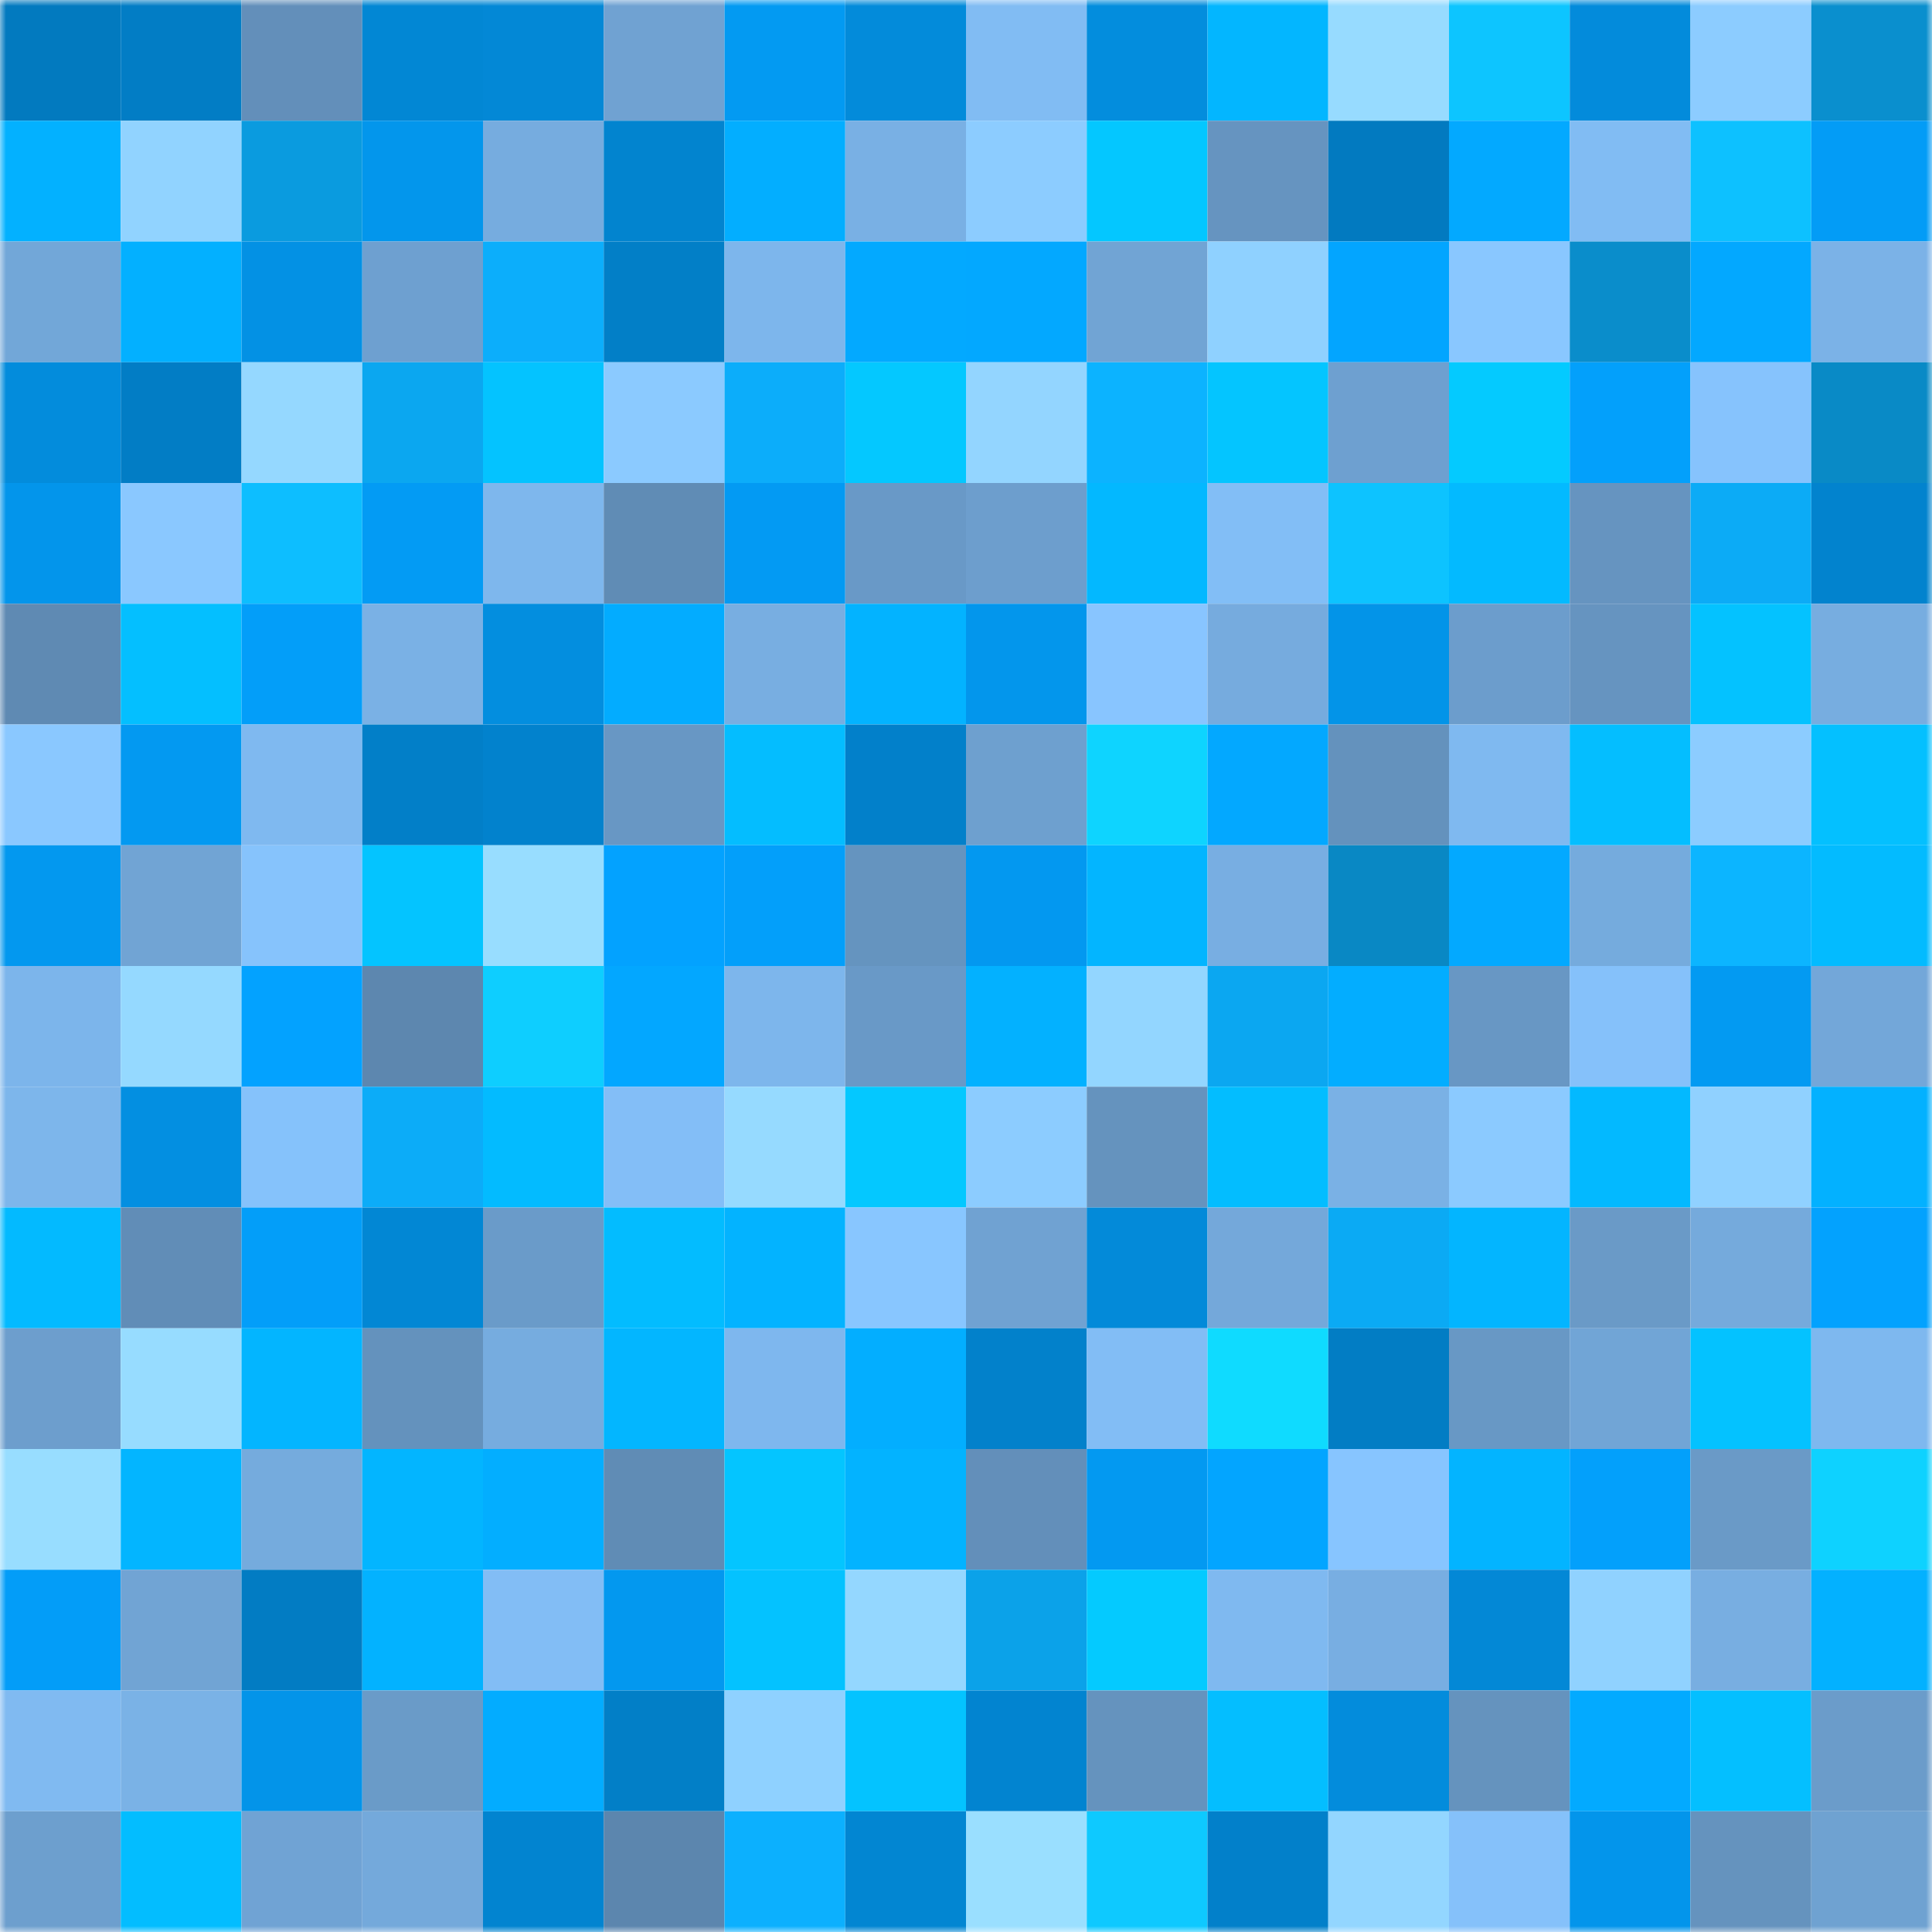 <svg viewBox="0 0 160 160" fill="none" role="img" xmlns="http://www.w3.org/2000/svg" width="240" height="240" name="ens%2Csalahkhashoggi.eth"><title>ens,salahkhashoggi.eth</title><mask id="2112530363" mask-type="alpha" maskUnits="userSpaceOnUse" x="0" y="0" width="160" height="160"><rect width="160" height="160" fill="#FFFFFF"></rect></mask><g mask="url(#2112530363)"><rect x="0" y="0" width="10" height="10" fill="#027abf"></rect><rect x="10" y="0" width="10" height="10" fill="#027dc5"></rect><rect x="20" y="0" width="10" height="10" fill="#638fba"></rect><rect x="30" y="0" width="10" height="10" fill="#0287d4"></rect><rect x="40" y="0" width="10" height="10" fill="#0388d6"></rect><rect x="50" y="0" width="10" height="10" fill="#70a2d2"></rect><rect x="60" y="0" width="10" height="10" fill="#039af2"></rect><rect x="70" y="0" width="10" height="10" fill="#038bda"></rect><rect x="80" y="0" width="10" height="10" fill="#81bcf3"></rect><rect x="90" y="0" width="10" height="10" fill="#038ddd"></rect><rect x="100" y="0" width="10" height="10" fill="#03b6ff"></rect><rect x="110" y="0" width="10" height="10" fill="#97dbff"></rect><rect x="120" y="0" width="10" height="10" fill="#0dc5ff"></rect><rect x="130" y="0" width="10" height="10" fill="#038bdb"></rect><rect x="140" y="0" width="10" height="10" fill="#8cccff"></rect><rect x="150" y="0" width="10" height="10" fill="#0a8fce"></rect><rect x="0" y="10" width="10" height="10" fill="#03b1ff"></rect><rect x="10" y="10" width="10" height="10" fill="#91d3ff"></rect><rect x="20" y="10" width="10" height="10" fill="#0a9bdf"></rect><rect x="30" y="10" width="10" height="10" fill="#0396ec"></rect><rect x="40" y="10" width="10" height="10" fill="#76acdf"></rect><rect x="50" y="10" width="10" height="10" fill="#0284cf"></rect><rect x="60" y="10" width="10" height="10" fill="#03aeff"></rect><rect x="70" y="10" width="10" height="10" fill="#79b0e4"></rect><rect x="80" y="10" width="10" height="10" fill="#8cccff"></rect><rect x="90" y="10" width="10" height="10" fill="#04c7ff"></rect><rect x="100" y="10" width="10" height="10" fill="#6694c0"></rect><rect x="110" y="10" width="10" height="10" fill="#027ac0"></rect><rect x="120" y="10" width="10" height="10" fill="#03a9ff"></rect><rect x="130" y="10" width="10" height="10" fill="#81bcf3"></rect><rect x="140" y="10" width="10" height="10" fill="#0dc1ff"></rect><rect x="150" y="10" width="10" height="10" fill="#039cf6"></rect><rect x="0" y="20" width="10" height="10" fill="#72a7d8"></rect><rect x="10" y="20" width="10" height="10" fill="#03b0ff"></rect><rect x="20" y="20" width="10" height="10" fill="#0391e4"></rect><rect x="30" y="20" width="10" height="10" fill="#6ea0d0"></rect><rect x="40" y="20" width="10" height="10" fill="#0caefb"></rect><rect x="50" y="20" width="10" height="10" fill="#027fc7"></rect><rect x="60" y="20" width="10" height="10" fill="#7db6ec"></rect><rect x="70" y="20" width="10" height="10" fill="#03a9ff"></rect><rect x="80" y="20" width="10" height="10" fill="#03a8ff"></rect><rect x="90" y="20" width="10" height="10" fill="#71a4d4"></rect><rect x="100" y="20" width="10" height="10" fill="#8fd1ff"></rect><rect x="110" y="20" width="10" height="10" fill="#03a5ff"></rect><rect x="120" y="20" width="10" height="10" fill="#89c7ff"></rect><rect x="130" y="20" width="10" height="10" fill="#0a8dcb"></rect><rect x="140" y="20" width="10" height="10" fill="#03a8ff"></rect><rect x="150" y="20" width="10" height="10" fill="#7bb2e7"></rect><rect x="0" y="30" width="10" height="10" fill="#038cdc"></rect><rect x="10" y="30" width="10" height="10" fill="#027dc5"></rect><rect x="20" y="30" width="10" height="10" fill="#95d8ff"></rect><rect x="30" y="30" width="10" height="10" fill="#0ba7f0"></rect><rect x="40" y="30" width="10" height="10" fill="#04c3ff"></rect><rect x="50" y="30" width="10" height="10" fill="#8bcaff"></rect><rect x="60" y="30" width="10" height="10" fill="#0cadfa"></rect><rect x="70" y="30" width="10" height="10" fill="#04c8ff"></rect><rect x="80" y="30" width="10" height="10" fill="#93d5ff"></rect><rect x="90" y="30" width="10" height="10" fill="#0cb3ff"></rect><rect x="100" y="30" width="10" height="10" fill="#04c5ff"></rect><rect x="110" y="30" width="10" height="10" fill="#6ea0d0"></rect><rect x="120" y="30" width="10" height="10" fill="#04caff"></rect><rect x="130" y="30" width="10" height="10" fill="#03a0fb"></rect><rect x="140" y="30" width="10" height="10" fill="#86c3fd"></rect><rect x="150" y="30" width="10" height="10" fill="#098ac6"></rect><rect x="0" y="40" width="10" height="10" fill="#0395eb"></rect><rect x="10" y="40" width="10" height="10" fill="#8ac8ff"></rect><rect x="20" y="40" width="10" height="10" fill="#0dbeff"></rect><rect x="30" y="40" width="10" height="10" fill="#039bf4"></rect><rect x="40" y="40" width="10" height="10" fill="#7eb7ed"></rect><rect x="50" y="40" width="10" height="10" fill="#608cb5"></rect><rect x="60" y="40" width="10" height="10" fill="#039af3"></rect><rect x="70" y="40" width="10" height="10" fill="#6999c7"></rect><rect x="80" y="40" width="10" height="10" fill="#6d9ecd"></rect><rect x="90" y="40" width="10" height="10" fill="#03b8ff"></rect><rect x="100" y="40" width="10" height="10" fill="#82bef6"></rect><rect x="110" y="40" width="10" height="10" fill="#0dc3ff"></rect><rect x="120" y="40" width="10" height="10" fill="#03baff"></rect><rect x="130" y="40" width="10" height="10" fill="#6694c0"></rect><rect x="140" y="40" width="10" height="10" fill="#0cabf6"></rect><rect x="150" y="40" width="10" height="10" fill="#0283ce"></rect><rect x="0" y="50" width="10" height="10" fill="#5f8ab3"></rect><rect x="10" y="50" width="10" height="10" fill="#04bfff"></rect><rect x="20" y="50" width="10" height="10" fill="#039ef9"></rect><rect x="30" y="50" width="10" height="10" fill="#7ab1e5"></rect><rect x="40" y="50" width="10" height="10" fill="#038edf"></rect><rect x="50" y="50" width="10" height="10" fill="#03acff"></rect><rect x="60" y="50" width="10" height="10" fill="#78aee1"></rect><rect x="70" y="50" width="10" height="10" fill="#03b3ff"></rect><rect x="80" y="50" width="10" height="10" fill="#0396ec"></rect><rect x="90" y="50" width="10" height="10" fill="#88c5ff"></rect><rect x="100" y="50" width="10" height="10" fill="#76abde"></rect><rect x="110" y="50" width="10" height="10" fill="#0394e8"></rect><rect x="120" y="50" width="10" height="10" fill="#6c9dcc"></rect><rect x="130" y="50" width="10" height="10" fill="#6694c0"></rect><rect x="140" y="50" width="10" height="10" fill="#04c2ff"></rect><rect x="150" y="50" width="10" height="10" fill="#77ade0"></rect><rect x="0" y="60" width="10" height="10" fill="#8ac8ff"></rect><rect x="10" y="60" width="10" height="10" fill="#0399f1"></rect><rect x="20" y="60" width="10" height="10" fill="#7fb9f0"></rect><rect x="30" y="60" width="10" height="10" fill="#027fc8"></rect><rect x="40" y="60" width="10" height="10" fill="#0282cd"></rect><rect x="50" y="60" width="10" height="10" fill="#6897c4"></rect><rect x="60" y="60" width="10" height="10" fill="#04bdff"></rect><rect x="70" y="60" width="10" height="10" fill="#0280ca"></rect><rect x="80" y="60" width="10" height="10" fill="#6ea0cf"></rect><rect x="90" y="60" width="10" height="10" fill="#0ed4ff"></rect><rect x="100" y="60" width="10" height="10" fill="#03a8ff"></rect><rect x="110" y="60" width="10" height="10" fill="#6492bd"></rect><rect x="120" y="60" width="10" height="10" fill="#7fb9f0"></rect><rect x="130" y="60" width="10" height="10" fill="#04beff"></rect><rect x="140" y="60" width="10" height="10" fill="#8cccff"></rect><rect x="150" y="60" width="10" height="10" fill="#04c0ff"></rect><rect x="0" y="70" width="10" height="10" fill="#0398ef"></rect><rect x="10" y="70" width="10" height="10" fill="#71a4d4"></rect><rect x="20" y="70" width="10" height="10" fill="#86c3fc"></rect><rect x="30" y="70" width="10" height="10" fill="#04c4ff"></rect><rect x="40" y="70" width="10" height="10" fill="#98ddff"></rect><rect x="50" y="70" width="10" height="10" fill="#03a2ff"></rect><rect x="60" y="70" width="10" height="10" fill="#039ffa"></rect><rect x="70" y="70" width="10" height="10" fill="#6594bf"></rect><rect x="80" y="70" width="10" height="10" fill="#0398f0"></rect><rect x="90" y="70" width="10" height="10" fill="#03b5ff"></rect><rect x="100" y="70" width="10" height="10" fill="#78aee2"></rect><rect x="110" y="70" width="10" height="10" fill="#0988c4"></rect><rect x="120" y="70" width="10" height="10" fill="#03a9ff"></rect><rect x="130" y="70" width="10" height="10" fill="#75abdd"></rect><rect x="140" y="70" width="10" height="10" fill="#0cb5ff"></rect><rect x="150" y="70" width="10" height="10" fill="#03bbff"></rect><rect x="0" y="80" width="10" height="10" fill="#7cb5eb"></rect><rect x="10" y="80" width="10" height="10" fill="#95d9ff"></rect><rect x="20" y="80" width="10" height="10" fill="#03a2ff"></rect><rect x="30" y="80" width="10" height="10" fill="#5d87af"></rect><rect x="40" y="80" width="10" height="10" fill="#0eceff"></rect><rect x="50" y="80" width="10" height="10" fill="#03a7ff"></rect><rect x="60" y="80" width="10" height="10" fill="#7db6ec"></rect><rect x="70" y="80" width="10" height="10" fill="#6999c7"></rect><rect x="80" y="80" width="10" height="10" fill="#03b1ff"></rect><rect x="90" y="80" width="10" height="10" fill="#93d6ff"></rect><rect x="100" y="80" width="10" height="10" fill="#0ba7f1"></rect><rect x="110" y="80" width="10" height="10" fill="#03adff"></rect><rect x="120" y="80" width="10" height="10" fill="#6897c4"></rect><rect x="130" y="80" width="10" height="10" fill="#85c1fa"></rect><rect x="140" y="80" width="10" height="10" fill="#039af2"></rect><rect x="150" y="80" width="10" height="10" fill="#73a7d9"></rect><rect x="0" y="90" width="10" height="10" fill="#7db6eb"></rect><rect x="10" y="90" width="10" height="10" fill="#038fe1"></rect><rect x="20" y="90" width="10" height="10" fill="#85c2fb"></rect><rect x="30" y="90" width="10" height="10" fill="#0cacf8"></rect><rect x="40" y="90" width="10" height="10" fill="#03bbff"></rect><rect x="50" y="90" width="10" height="10" fill="#83bef7"></rect><rect x="60" y="90" width="10" height="10" fill="#96daff"></rect><rect x="70" y="90" width="10" height="10" fill="#04c8ff"></rect><rect x="80" y="90" width="10" height="10" fill="#8cccff"></rect><rect x="90" y="90" width="10" height="10" fill="#6593be"></rect><rect x="100" y="90" width="10" height="10" fill="#03bdff"></rect><rect x="110" y="90" width="10" height="10" fill="#7ab1e5"></rect><rect x="120" y="90" width="10" height="10" fill="#8bcaff"></rect><rect x="130" y="90" width="10" height="10" fill="#03b9ff"></rect><rect x="140" y="90" width="10" height="10" fill="#90d1ff"></rect><rect x="150" y="90" width="10" height="10" fill="#03b1ff"></rect><rect x="0" y="100" width="10" height="10" fill="#03baff"></rect><rect x="10" y="100" width="10" height="10" fill="#618db7"></rect><rect x="20" y="100" width="10" height="10" fill="#039ef9"></rect><rect x="30" y="100" width="10" height="10" fill="#0287d4"></rect><rect x="40" y="100" width="10" height="10" fill="#6a9bc9"></rect><rect x="50" y="100" width="10" height="10" fill="#03bcff"></rect><rect x="60" y="100" width="10" height="10" fill="#03b3ff"></rect><rect x="70" y="100" width="10" height="10" fill="#88c6ff"></rect><rect x="80" y="100" width="10" height="10" fill="#70a2d2"></rect><rect x="90" y="100" width="10" height="10" fill="#038ad9"></rect><rect x="100" y="100" width="10" height="10" fill="#74a8da"></rect><rect x="110" y="100" width="10" height="10" fill="#0baaf4"></rect><rect x="120" y="100" width="10" height="10" fill="#03b5ff"></rect><rect x="130" y="100" width="10" height="10" fill="#6a9ac7"></rect><rect x="140" y="100" width="10" height="10" fill="#75aadc"></rect><rect x="150" y="100" width="10" height="10" fill="#03a2fe"></rect><rect x="0" y="110" width="10" height="10" fill="#6d9ecd"></rect><rect x="10" y="110" width="10" height="10" fill="#97dcff"></rect><rect x="20" y="110" width="10" height="10" fill="#03b5ff"></rect><rect x="30" y="110" width="10" height="10" fill="#6492bd"></rect><rect x="40" y="110" width="10" height="10" fill="#76acdf"></rect><rect x="50" y="110" width="10" height="10" fill="#03b6ff"></rect><rect x="60" y="110" width="10" height="10" fill="#7eb7ee"></rect><rect x="70" y="110" width="10" height="10" fill="#03aeff"></rect><rect x="80" y="110" width="10" height="10" fill="#0281cb"></rect><rect x="90" y="110" width="10" height="10" fill="#82bdf5"></rect><rect x="100" y="110" width="10" height="10" fill="#0fdbff"></rect><rect x="110" y="110" width="10" height="10" fill="#027dc4"></rect><rect x="120" y="110" width="10" height="10" fill="#6898c5"></rect><rect x="130" y="110" width="10" height="10" fill="#71a5d6"></rect><rect x="140" y="110" width="10" height="10" fill="#04c2ff"></rect><rect x="150" y="110" width="10" height="10" fill="#7eb8ef"></rect><rect x="0" y="120" width="10" height="10" fill="#98ddff"></rect><rect x="10" y="120" width="10" height="10" fill="#03b5ff"></rect><rect x="20" y="120" width="10" height="10" fill="#75abdd"></rect><rect x="30" y="120" width="10" height="10" fill="#03b5ff"></rect><rect x="40" y="120" width="10" height="10" fill="#03aeff"></rect><rect x="50" y="120" width="10" height="10" fill="#608cb5"></rect><rect x="60" y="120" width="10" height="10" fill="#04c5ff"></rect><rect x="70" y="120" width="10" height="10" fill="#03b3ff"></rect><rect x="80" y="120" width="10" height="10" fill="#638fba"></rect><rect x="90" y="120" width="10" height="10" fill="#0399f1"></rect><rect x="100" y="120" width="10" height="10" fill="#03a5ff"></rect><rect x="110" y="120" width="10" height="10" fill="#87c5ff"></rect><rect x="120" y="120" width="10" height="10" fill="#03b4ff"></rect><rect x="130" y="120" width="10" height="10" fill="#03a0fb"></rect><rect x="140" y="120" width="10" height="10" fill="#6a9ac7"></rect><rect x="150" y="120" width="10" height="10" fill="#0ed2ff"></rect><rect x="0" y="130" width="10" height="10" fill="#039df8"></rect><rect x="10" y="130" width="10" height="10" fill="#71a4d4"></rect><rect x="20" y="130" width="10" height="10" fill="#027cc3"></rect><rect x="30" y="130" width="10" height="10" fill="#03b2ff"></rect><rect x="40" y="130" width="10" height="10" fill="#82bdf5"></rect><rect x="50" y="130" width="10" height="10" fill="#0398ef"></rect><rect x="60" y="130" width="10" height="10" fill="#04c2ff"></rect><rect x="70" y="130" width="10" height="10" fill="#94d7ff"></rect><rect x="80" y="130" width="10" height="10" fill="#0ba2e9"></rect><rect x="90" y="130" width="10" height="10" fill="#04caff"></rect><rect x="100" y="130" width="10" height="10" fill="#7fb9f0"></rect><rect x="110" y="130" width="10" height="10" fill="#78aee2"></rect><rect x="120" y="130" width="10" height="10" fill="#0388d6"></rect><rect x="130" y="130" width="10" height="10" fill="#90d2ff"></rect><rect x="140" y="130" width="10" height="10" fill="#78aee1"></rect><rect x="150" y="130" width="10" height="10" fill="#03b1ff"></rect><rect x="0" y="140" width="10" height="10" fill="#80baf1"></rect><rect x="10" y="140" width="10" height="10" fill="#7ab2e6"></rect><rect x="20" y="140" width="10" height="10" fill="#0394e9"></rect><rect x="30" y="140" width="10" height="10" fill="#6a9bc8"></rect><rect x="40" y="140" width="10" height="10" fill="#03acff"></rect><rect x="50" y="140" width="10" height="10" fill="#027fc7"></rect><rect x="60" y="140" width="10" height="10" fill="#8fd1ff"></rect><rect x="70" y="140" width="10" height="10" fill="#04c3ff"></rect><rect x="80" y="140" width="10" height="10" fill="#0284d0"></rect><rect x="90" y="140" width="10" height="10" fill="#6593be"></rect><rect x="100" y="140" width="10" height="10" fill="#04beff"></rect><rect x="110" y="140" width="10" height="10" fill="#038cdc"></rect><rect x="120" y="140" width="10" height="10" fill="#6593be"></rect><rect x="130" y="140" width="10" height="10" fill="#03aaff"></rect><rect x="140" y="140" width="10" height="10" fill="#04bfff"></rect><rect x="150" y="140" width="10" height="10" fill="#6b9cca"></rect><rect x="0" y="150" width="10" height="10" fill="#6d9fce"></rect><rect x="10" y="150" width="10" height="10" fill="#03bdff"></rect><rect x="20" y="150" width="10" height="10" fill="#70a3d4"></rect><rect x="30" y="150" width="10" height="10" fill="#74a9db"></rect><rect x="40" y="150" width="10" height="10" fill="#0284d0"></rect><rect x="50" y="150" width="10" height="10" fill="#5c86ae"></rect><rect x="60" y="150" width="10" height="10" fill="#0cb0fe"></rect><rect x="70" y="150" width="10" height="10" fill="#0286d2"></rect><rect x="80" y="150" width="10" height="10" fill="#9adfff"></rect><rect x="90" y="150" width="10" height="10" fill="#0ec9ff"></rect><rect x="100" y="150" width="10" height="10" fill="#0280ca"></rect><rect x="110" y="150" width="10" height="10" fill="#93d6ff"></rect><rect x="120" y="150" width="10" height="10" fill="#85c1fa"></rect><rect x="130" y="150" width="10" height="10" fill="#0395eb"></rect><rect x="140" y="150" width="10" height="10" fill="#6593be"></rect><rect x="150" y="150" width="10" height="10" fill="#6fa2d1"></rect></g></svg>
